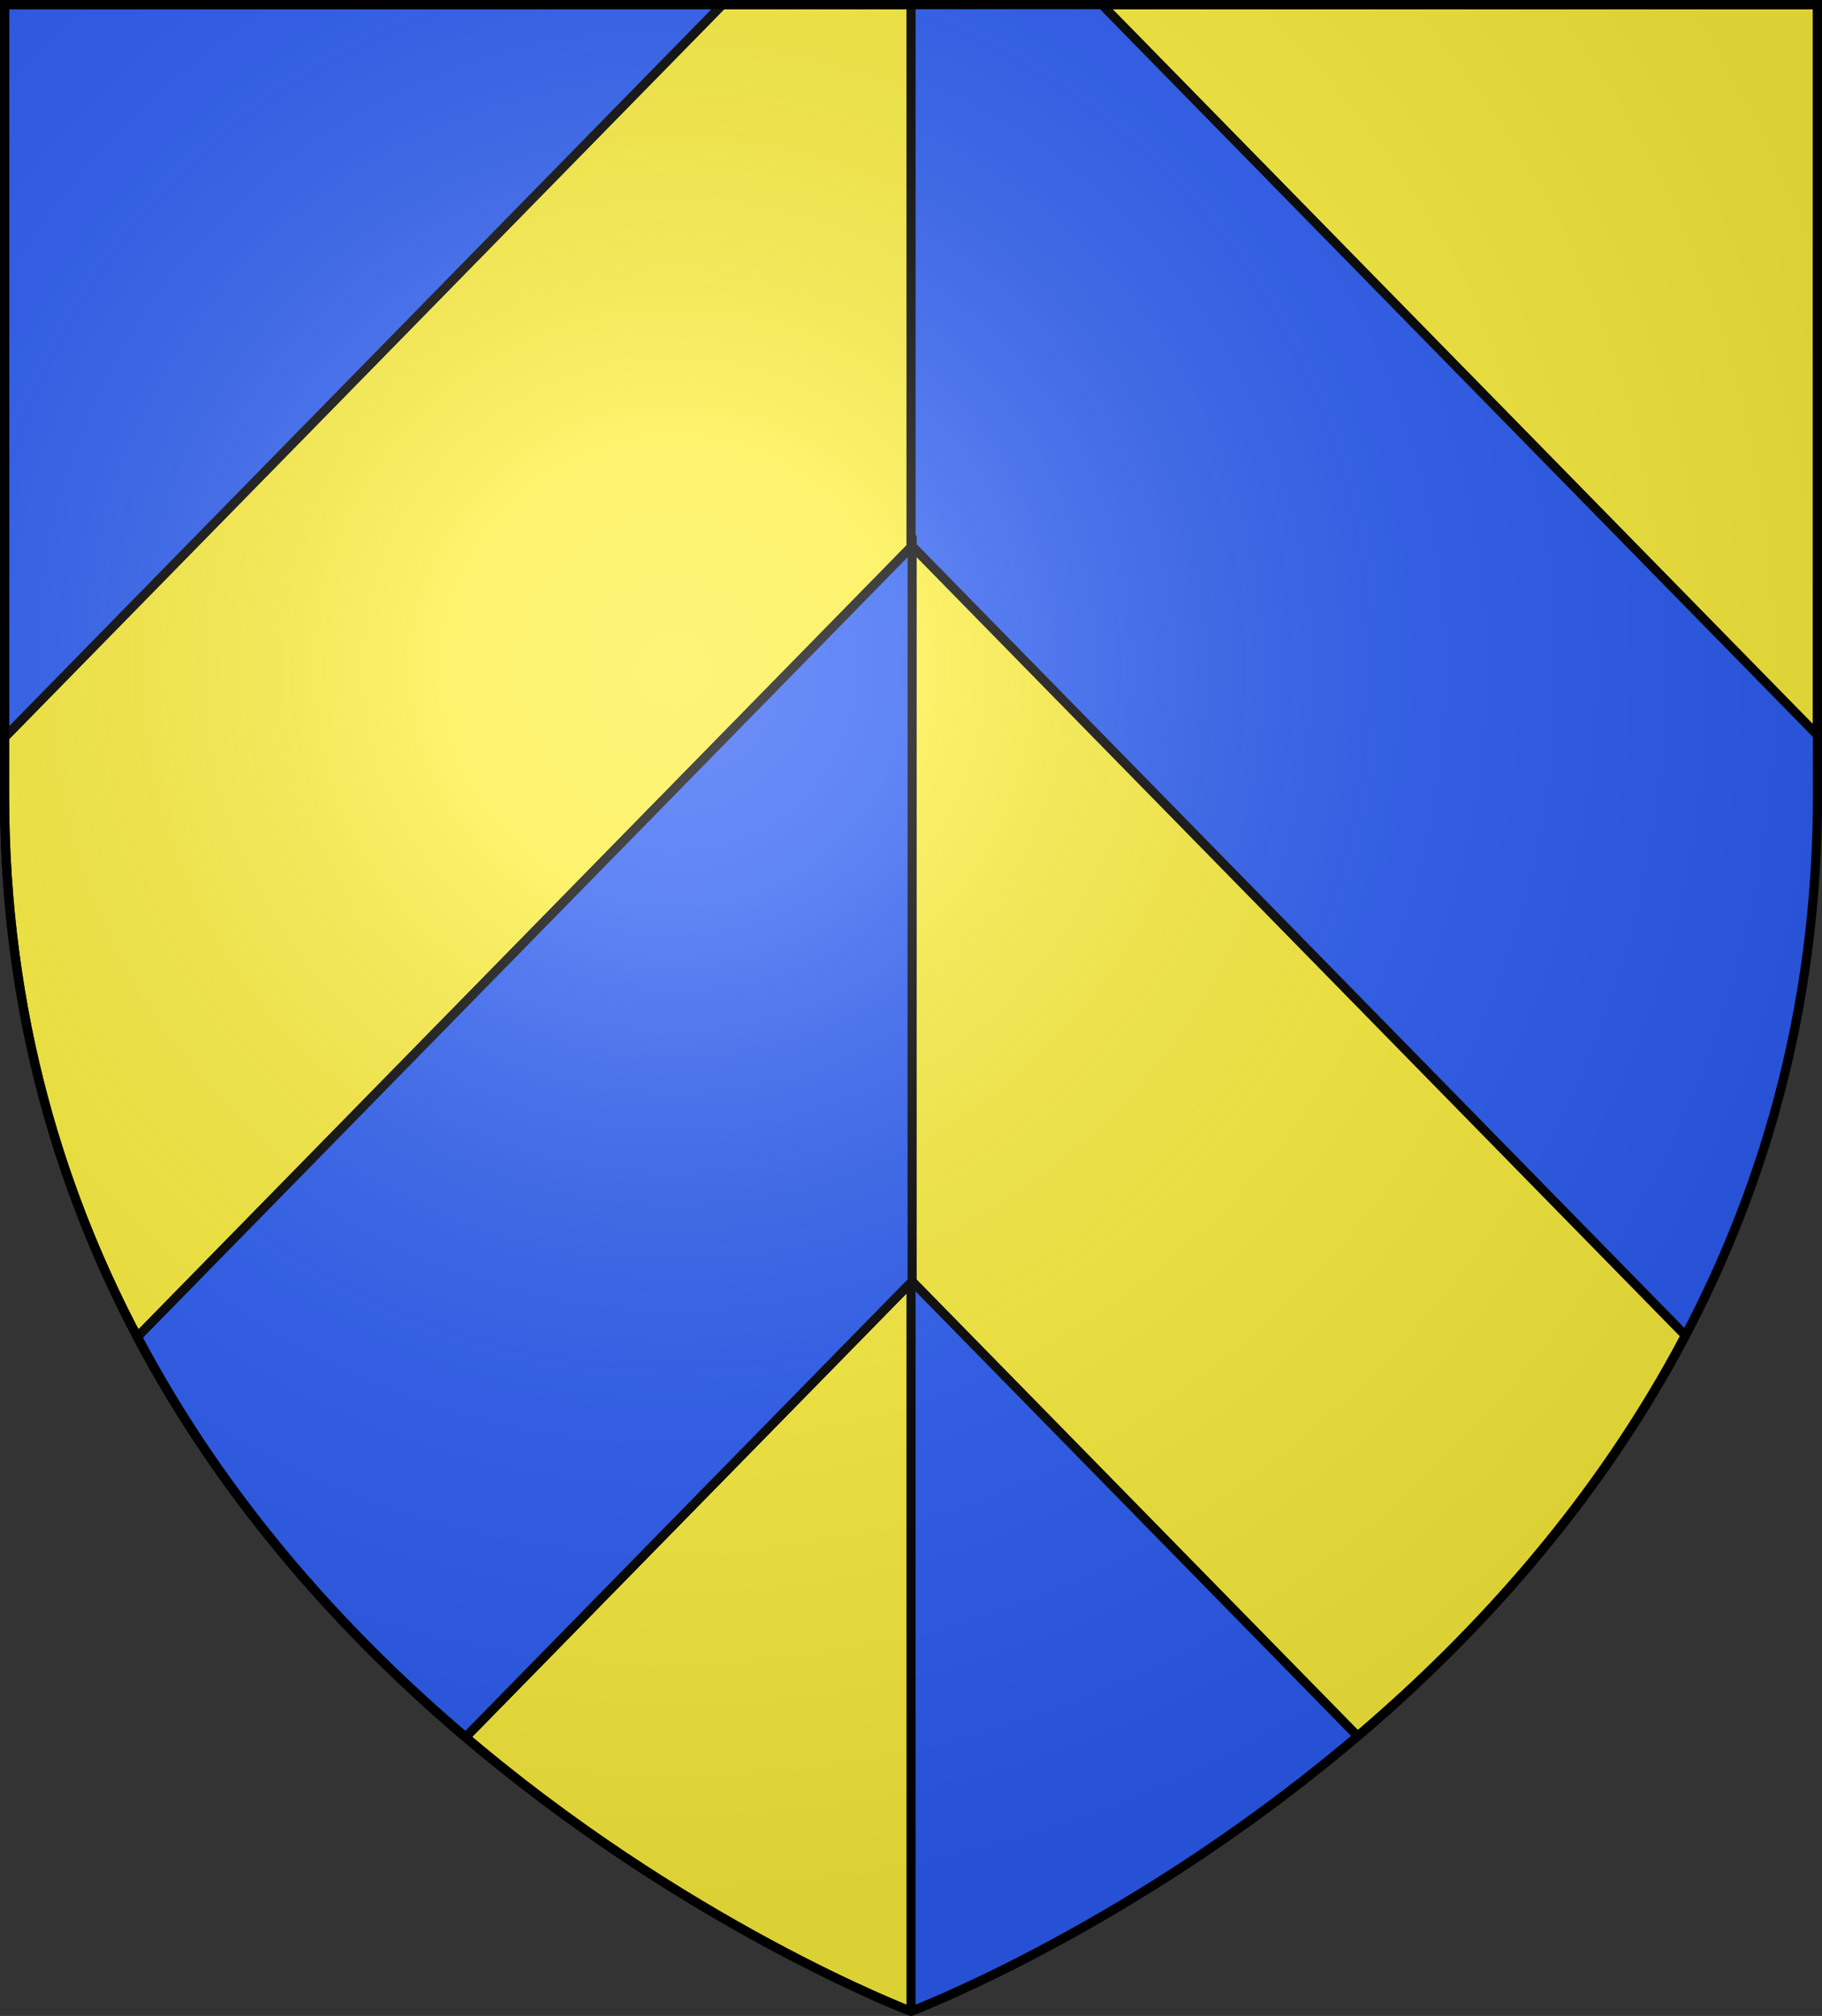 <?xml version="1.0" encoding="UTF-8" standalone="no"?>
<svg
   xmlns:dc="http://purl.org/dc/elements/1.1/"
   xmlns:cc="http://creativecommons.org/ns#"
   xmlns:rdf="http://www.w3.org/1999/02/22-rdf-syntax-ns#"
   xmlns:svg="http://www.w3.org/2000/svg"
   xmlns="http://www.w3.org/2000/svg"
   xmlns:xlink="http://www.w3.org/1999/xlink"
   xmlns:sodipodi="http://sodipodi.sourceforge.net/DTD/sodipodi-0.dtd"
   xmlns:inkscape="http://www.inkscape.org/namespaces/inkscape"
   height="663.557"
   width="599.982"
   version="1.0"
   id="svg2"
   sodipodi:version="0.32"
   inkscape:version="0.46"
   sodipodi:docname="Blason ville fr Westhouse (Bas-Rhin).svg"
   sodipodi:docbase="D:\Mes documents\Renaud-Notre Lapin"
   inkscape:export-filename="/Users/olivier/Desktop/Blason Rouge/Blason_Vide_3D.png"
   inkscape:export-xdpi="144"
   inkscape:export-ydpi="144"
   inkscape:output_extension="org.inkscape.output.svg.inkscape">
  <rect width="100%" height="100%" fill="#333333" stroke="none"/>
  <sodipodi:namedview
     inkscape:window-height="814"
     inkscape:window-width="1152"
     inkscape:pageshadow="2"
     inkscape:pageopacity="0.0"
     guidetolerance="10.0"
     gridtolerance="10.0"
     objecttolerance="10.0"
     borderopacity="1.0"
     bordercolor="#666666"
     pagecolor="#ffffff"
     id="base"
     showgrid="false"
     height="660px"
     inkscape:zoom="5.04"
     inkscape:cx="314.61224"
     inkscape:cy="51.444729"
     inkscape:window-x="-8"
     inkscape:window-y="-8"
     inkscape:current-layer="layer3"
     showguides="true"
     inkscape:guide-bbox="true" />
  <desc
     id="desc4">Flag of Canton of Valais (Wallis)</desc>
  <defs
     id="defs6">
    <linearGradient
       id="linearGradient2893">
      <stop
         style="stop-color:white;stop-opacity:0.314;"
         offset="0"
         id="stop2895" />
      <stop
         id="stop2897"
         offset="0.19"
         style="stop-color:white;stop-opacity:0.251;" />
      <stop
         style="stop-color:#6b6b6b;stop-opacity:0.125;"
         offset="0.6"
         id="stop2901" />
      <stop
         style="stop-color:black;stop-opacity:0.125;"
         offset="1"
         id="stop2899" />
    </linearGradient>
    <radialGradient
       inkscape:collect="always"
       xlink:href="#linearGradient2893"
       id="radialGradient3163"
       gradientUnits="userSpaceOnUse"
       gradientTransform="matrix(1.353,0,0,1.358,-77.643,-86.039)"
       cx="221.445"
       cy="226.331"
       fx="221.445"
       fy="226.331"
       r="300" />
  </defs>
  <g
     inkscape:groupmode="layer"
     id="layer3"
     inkscape:label="Fond écu"
     style="display:inline"
     transform="translate(1.37152e-2,-0.938)">
    <path
       id="path2855"
       style="fill:#2b5df2;fill-opacity:1;fill-rule:evenodd;stroke:none;stroke-width:1px;stroke-linecap:butt;stroke-linejoin:miter;stroke-opacity:1"
       d="M 299.985,662.995 C 299.985,662.995 598.483,549.952 598.483,262.665 C 598.483,-24.623 598.483,2.45 598.483,2.45 L 299.985,2.45 L 1.486,2.45 L 1.486,262.665 C 1.486,549.952 299.985,662.995 299.985,662.995 z"
       sodipodi:nodetypes="ccccccc" />
    <path
       style="fill:#2b5df2;fill-opacity:1;fill-rule:evenodd;stroke:none;stroke-width:1px;stroke-linecap:butt;stroke-linejoin:miter;stroke-opacity:1;display:inline"
       d="M 1.5,2.438 L 1.5,243.625 L 237.875,2.438 L 1.5,2.438 z M 362.812,2.438 L 598.469,242.906 C 598.469,19.702 598.469,2.438 598.469,2.438 L 362.812,2.438 z M 300.344,180.688 L 45.219,441 C 74.121,495.694 113.841,539.207 153.312,572.719 L 300.344,422.688 L 447.062,572.406 C 486.518,538.843 526.172,495.265 555,440.531 L 300.344,180.688 z"
       id="path3638" />
    <path
       sodipodi:nodetypes="ccccc"
       d="M 299.985,662.995 L 299.985,2.45 L 1.486,2.45 L 1.486,262.665 C 1.486,549.952 299.985,662.995 299.985,662.995 z"
       style="fill:#fcef3c;fill-opacity:1;fill-rule:evenodd;stroke:#000000;stroke-width:3;stroke-linecap:butt;stroke-linejoin:bevel;stroke-miterlimit:4;stroke-dasharray:none;stroke-opacity:1"
       id="path3642" />
    <path
       id="path3640"
       d="M 1.5,2.438 L 1.5,243.625 L 237.875,2.438 L 1.5,2.438 z M 362.812,2.438 L 598.469,242.906 C 598.469,19.702 598.469,2.438 598.469,2.438 L 362.812,2.438 z M 300.344,180.688 L 45.219,441 C 74.121,495.694 113.841,539.207 153.312,572.719 L 300.344,422.688 L 447.062,572.406 C 486.518,538.843 526.172,495.265 555,440.531 L 300.344,180.688 z"
       style="fill:#fcef3c;fill-opacity:1;fill-rule:evenodd;stroke:#000000;stroke-width:3;stroke-linecap:butt;stroke-linejoin:miter;stroke-miterlimit:4;stroke-dasharray:none;stroke-opacity:1;display:inline" />
    <path
       style="fill:#2b5df2;fill-opacity:1;fill-rule:evenodd;stroke:#000000;stroke-width:3;stroke-linecap:butt;stroke-linejoin:miter;stroke-miterlimit:4;stroke-dasharray:none;stroke-opacity:1;display:inline"
       d="M 1.5,2.438 L 1.5,243.625 L 237.875,2.438 L 1.5,2.438 z M 300.344,180.688 L 45.219,441 C 74.121,495.694 113.841,539.207 153.312,572.719 L 300.344,422.688 L 300.344,180.688 z"
       id="path3644"
       sodipodi:nodetypes="ccccccccc" />
  </g>
  <g
     inkscape:groupmode="layer"
     id="layer4"
     inkscape:label="Meubles"
     style="display:inline"
     transform="translate(1.37152e-2,-0.938)" />
  <g
     inkscape:groupmode="layer"
     id="layer2"
     inkscape:label="Reflet final"
     sodipodi:insensitive="true"
     style="display:inline"
     transform="translate(1.37152e-2,-0.938)">
    <path
       sodipodi:nodetypes="cccccc"
       d="M 299.985,662.995 C 299.985,662.995 598.483,549.952 598.483,262.665 C 598.483,-24.623 598.483,2.45 598.483,2.45 L 1.486,2.45 L 1.486,262.665 C 1.486,549.952 299.985,662.995 299.985,662.995 z"
       style="opacity:1;fill:url(#radialGradient3163);fill-opacity:1;fill-rule:evenodd;stroke:none;stroke-width:1px;stroke-linecap:butt;stroke-linejoin:miter;stroke-opacity:1"
       id="path2875"
       inkscape:export-xdpi="144"
       inkscape:export-ydpi="144" />
  </g>
  <g
     inkscape:groupmode="layer"
     id="layer1"
     inkscape:label="Contour final"
     sodipodi:insensitive="true"
     transform="translate(1.37152e-2,-0.938)">
    <path
       sodipodi:nodetypes="cccccc"
       d="M 299.985,662.995 C 299.985,662.995 1.486,549.952 1.486,262.665 C 1.486,-24.623 1.486,2.45 1.486,2.45 L 598.483,2.45 L 598.483,262.665 C 598.483,549.952 299.985,662.995 299.985,662.995 z"
       style="opacity:1;fill:none;fill-opacity:1;fill-rule:evenodd;stroke:#000000;stroke-width:3.01;stroke-linecap:butt;stroke-linejoin:miter;stroke-miterlimit:4;stroke-dasharray:none;stroke-opacity:1"
       id="path1411"
       inkscape:export-xdpi="144"
       inkscape:export-ydpi="144" />
  </g>
</svg>
